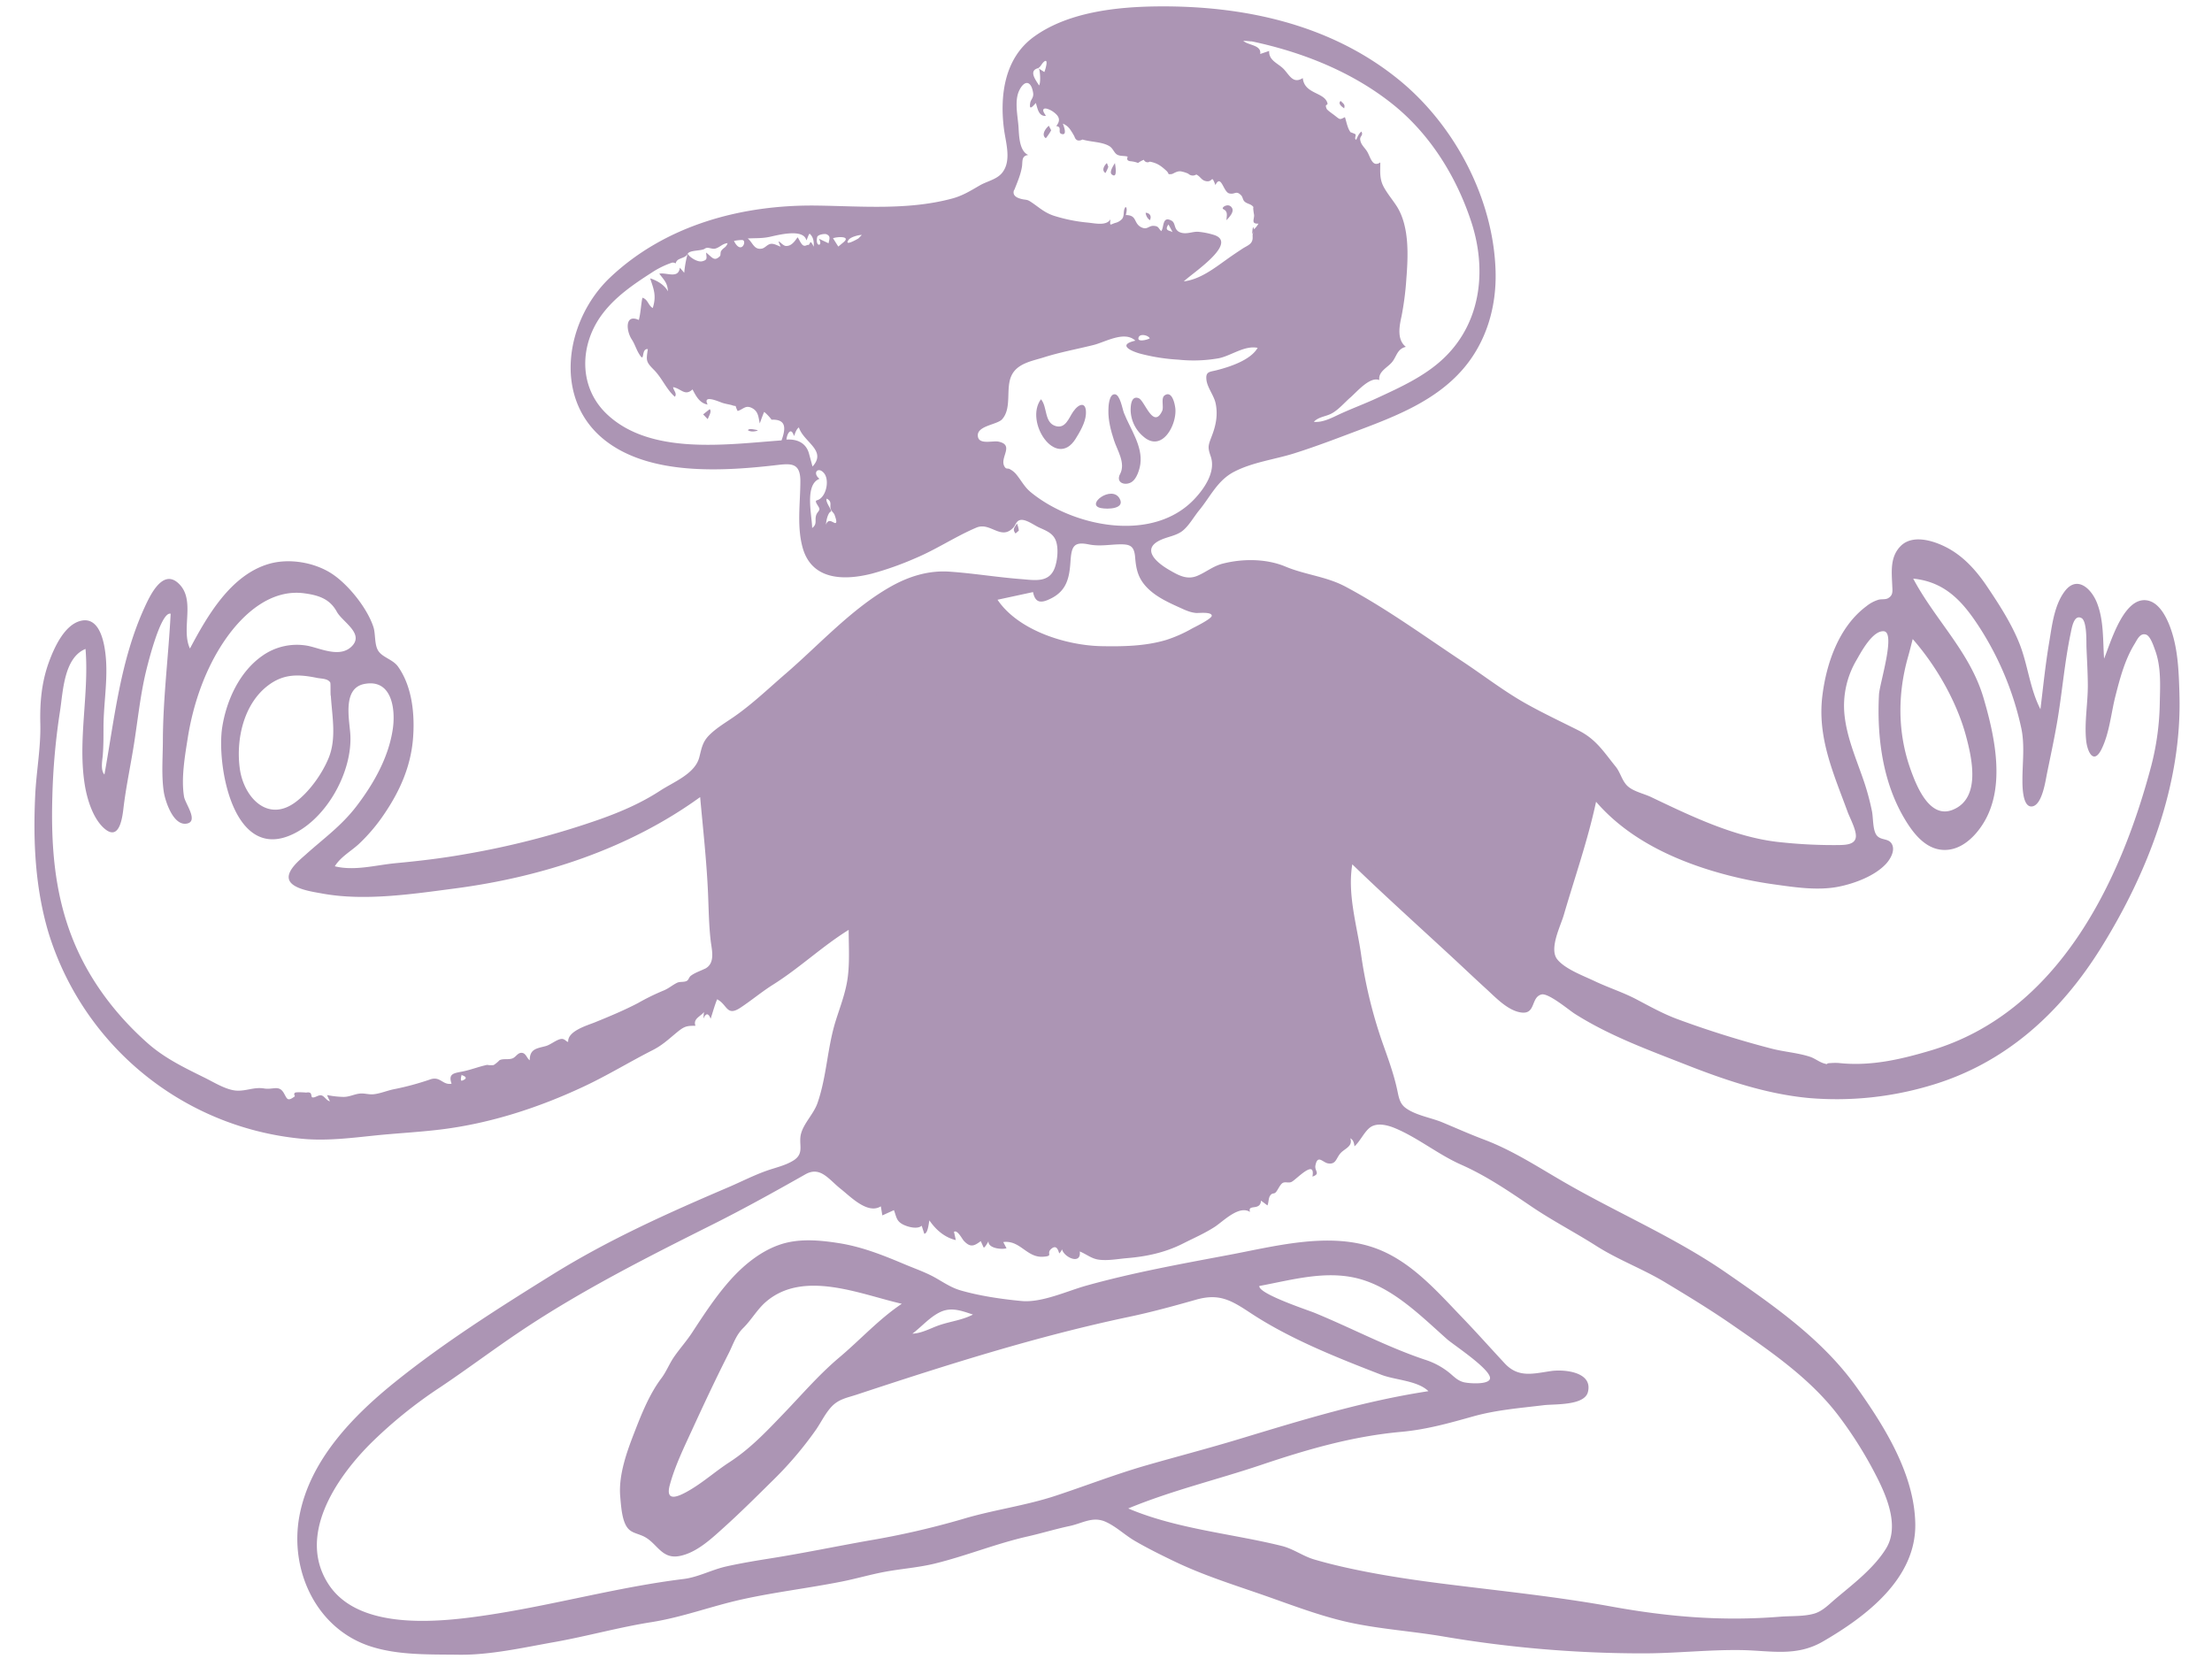 <svg id="Layer_1" data-name="Layer 1" xmlns="http://www.w3.org/2000/svg" viewBox="0 0 1024 768"><defs><style>.cls-1{fill:#ac95b4;fill-rule:evenodd;}</style></defs><path id="react-path-275" class="cls-1" d="M325.49,349.53q5.42,54.74,10.84,109.46l59-33.68v105c0,1.93-1.15,8.57,0,10.25,1,1.42,8.18,1.46,9.89,1.7q16.68,2.32,33.44,4.17c29.43,3.25,60.93,7.91,90.47,4.17,25.68-3.24,50.57-12.37,74-23q12.36-5.6,24.33-12c1.69-.9,7.83-3,8.75-4.88.75-1.5-1-6.79-1.25-8.37l-3-20-13.85-93.09,26.16,26.12c2,2,5.94,7.85,8.77,8.76,2.08.66,7.23-1.4,9.29-1.79l44.43-8.56c3.45-.67,11.22-.64,14.13-2.73,1.57-1.12,1.64-3.4,2.19-5.57Q728.59,384.24,734,363c.65-2.55,4.28-10.59,3.36-13.16-.33-.92-1.93-1.55-2.91-2.15l-67.06-41-36.74-22.43c-5.13-3.14-11.43-8.78-17.24-10.53-3.61-1.09-8.86-.28-12.59-.38l-22.76-.65c-1.19,0-5.35-.88-6.35-.18-.83.58-.49,1.39-.76,2.78-.67,3.39-.67,7-1,10.48-.27,2.77.26,7.83-1,10.33-.79,1.6.22,1-.86,1.73-1.28.92-5.37.63-6.89.8l-22.31,2.59c-8.84,1-17.77,3-26.65,2.07-13.47-1.35-28-1.28-41.2-4.12-3.44-.73-4.68-2.67-7.33-5.31-5.17-5.17-10.29-10.39-15.52-15.51-2.56-2.5-1.47-2.08-4.11-1.12-3.31,1.18-6.67,4.06-9.66,5.88l-34.45,21-70.11,42.7-4.38,2.67"/><path id="react-path-276" class="cls-1" d="M996,354.07C981.57,408.93,952.5,468.76,894,486.24c-14.24,4.25-28.09,7.46-42.87,5.85a28.47,28.47,0,0,0-3.93.06c-2.4.05-.32.91-3,.08-2.09-.65-4.06-2.27-6.24-3-5.81-1.9-12-2.27-17.91-3.81-14.51-3.77-29.46-8.43-43.52-13.64-6.62-2.45-12.71-5.86-18.94-9.14s-13-5.41-19.43-8.47c-5.06-2.42-13.73-5.58-17.29-10.11-3.79-4.84,1.46-15.15,3-20.29,5.1-17.51,11.17-34.75,15-52.61,13.24,15.34,31.61,24.84,50.63,31a188.78,188.78,0,0,0,31.66,7.23c9.75,1.36,20.26,3,30,1.08C858.45,409,867.71,405.61,873,400c1.88-2,4.14-5.69,3.09-8.61-1.34-3.71-5.24-2-7.34-4.73-1.84-2.41-1.55-8-2.14-11a113.44,113.44,0,0,0-4.19-15.24c-3.37-9.7-7.57-19.42-8.57-29.74a41.58,41.58,0,0,1,5.63-25.2c2.11-3.67,7.41-13.67,12.59-13.25,5.68.45-2,24.4-2.23,29.29-1,19.36,1.6,40,11.54,57,3.8,6.5,9.31,14.07,17.43,14.87,8.6.86,15.54-5.92,19.64-12.77,10-16.71,5-39.64-.11-57.16-6.2-21.49-22.41-36.3-32.66-55.6,15.3,1.54,23.49,11.26,31.34,23.59a141.63,141.63,0,0,1,18.7,45.66c1.67,8,.51,16,.52,24.05,0,2.68,0,12.56,4.37,12.17,4.67-.42,6.27-11.56,6.95-15,1.58-7.79,3.28-15.59,4.64-23.42,2.42-13.86,3.49-28.05,6.39-41.81.49-2.33,1.46-8.78,4.94-7,2.69,1.34,2.26,11.33,2.36,13.65.24,5.71.58,11.43.62,17.16.07,8.48-1.62,17.26-.79,25.69.54,5.51,3.5,11.6,7.16,4.17s4.38-16.56,6.4-24.48c2.13-8.32,4.33-16.77,8.85-24.15,1.25-2.05,2.6-5.31,5.39-4.34,2,.7,3.52,5.49,4.14,7.19,2.82,7.65,2.35,16.16,2.17,24.17A123.36,123.36,0,0,1,996,354.07Zm-281.8,14.24a43.64,43.64,0,0,0-4.86-.64c-1-.08.12-1.84-2.18-1.34a3.63,3.63,0,0,0,2.37,2.21c-3.47,1.18-6-1.72-8.4-2.09s-2.37,0-4.61,2.39c-2.43-3-2-1.11-4-1.11-.72,0-.75,1.1-1.94,1-1-.12-1.14-1.68-1.75-1.87-3.31-1-6.72,4-10.47-.33-.91,4.55-11.34-1.15-15.35-.35-4.21.84-2.39,2.34-5.79-.23-3.24-2.46-2.34-.83-6.1,1.18a15.3,15.3,0,0,0-1.93,1.47c-2.6-.3-2.45-3-5.76-2.85-3.49.15-5,2.89-8.18-.48-.7,2.52-.84,1.43-2.48,2.07a2.38,2.38,0,0,1-2.37-.71,1.72,1.72,0,0,1-1.35,1.28c-1.79.16-5.14.4-6.76-.45-2.43-1.3-.48-1.79-2.16-3.24-.76,4-2.42,3.15-5.91,3.52-2.67.29-3.26-.53-5.81-.93s-5.75.58-8.2,1c-1,.17-2.36.87-3.39.63s-1.32-.94-1.87-1.13-.53-.82-1.7-1.1c-.8-.2-2.23.55-3,.68-5.71.93-11.19.94-16.63-1.31,2.68,4.72-6.26,2.17-7.86.22-2,3.12-4.4.92-8.42,1.16s-9.69,1.42-11.26-3.4a12.65,12.65,0,0,1-3.38,4.26c-2.53,1.26-2.84-.6-5.19-1.36-3.21-1-2.55.93-4.54,1.32-3.36.68-5.17-1.69-8.14-2.95-.13,2-.19,3.16-1.88,4.38-1.5-5.45-6.84.45-5.92-6.84-2,1.32-4.9,2.34-5.48,5,3.4-.94.36,1.28.22,1.36-.45.23-2-1.9-2.32-2.2-.09,1-.19,2-.29,3-1.35-.68-2.62-1.89-3.72-2.5s.43-1.69-1.24-1.77c-.89,0-1.81,1.87-2.73,2-1.42.24-.74-1.79-1.33-1.72-.9.11-2.37,1.43-3.06,1.4-2.23-.08-.72-1.12-2.43-1.6-3.05-.86-2.85,1.14-5.05,1.86-5,1.65-4.51-5.93-9.62-.88-1.22,1.21-2,3.08-3.68,3-3.46-.22-2.25-4.33-1.54-6.34.73.36-12.66,7.24-12.56,7,.09-1.65,2.19-2.92.31-4.39-1.54,3.3-3.16,3.36-6.71,4-1.72.3-2.06.7-3.91,0-1.17-.46-2-2.34-3.13-2.44a14.84,14.84,0,0,1-2.32,1.8c-1.94.87-3.16-.12-5,.24-1.61.3-2.24,1.67-3.84,1.29-2.13-.49-.88-3-3.81-2.33-1,.24-1.6,2.18-3.18,2.57-2.46.63-5.48-.53-8.08.07a29.35,29.35,0,0,1-5.4.79c-1.46.08-.86-1.05-3.55.28L412.43,369l-4,3.63a20.23,20.23,0,0,1-.48-3.29c-2,2-4.53,2.35-7.23,2.53a62.28,62.28,0,0,0-7.93,1.37,11.22,11.22,0,0,1-3.94.12c.1,0-1.39-.58-.94-.46q-.28-.59-.54-1.2c-.25-1.13-1.06-1.18-2.44-.15-.71-.11-2.09-1-2.8-.81-1.83.59-1.58,2-3.41,1.8-1.18-.13-1.79-1.88-3-2-1.89-.18-3.52,1.93-5.22,2.39,5.17-1.4-6.7-.31-3-.22-2.42-.06-4.93-.18-7.17.9-1.24-.84.26-2.54-1-3.24s-1.21,1-1.35,1.08c.72-.2.36,1.22-.35,1.47-2.23.79-4-1.21-4.13-3.2-1.89,2.84-2.42,1.7-5.21,1.88s-5.11,1.61-7.85,1.58c-5.44-.05-9.12-1.94-10.93-6.79,5.78.71,11.61-3,17.27-2.14,1.86.29,3,1.69,4.65,1.44,2-.3,3.41-2.49,6-2.73,5.68-.52,11.28,0,17-.88a94,94,0,0,1,20.85-1.15c5.33.39,9.64-1.65,15-2,7-.51,14-.6,21-1,7.19-.37,14.92-1.52,22.09-1.15a57,57,0,0,0,6.39.2c.94-.06,1.83-.7,2.81-.6,1.29.12,1.84,1.43,3.17,1.39,2.26-.08,4.68-1.94,7.37-2,4.42-.09,8.83-.08,13.26-.33,3.91-.22,8.09-1.13,12-1.08,2.75,0,3.42,2.37,5,2.61,2.87.43,17.4-7.84,18.66-.42,7.56-5.17,17.71-.79,26.13-1.76,10.82-1.25,21.83-.14,32.73-.58a248.46,248.46,0,0,1,33.52,1,88,88,0,0,0,13.57.57c2-.11,4.41-.63,6.45-.16.5.11,4.29,2.76,3.82,2.83,2.07-1.86.67-2.13,4.31-2.22,2.81-.08,5.46.53,8.26.69,5,.3,10.06-.39,15.06-.24,4.17.13,8.26.74,12.45.77,4.53,0,9.87.16,13.14,3.81l-1-3.43c5.05.39,10,2.19,15.14,1.35-1.29,1.24-2.6,2.25-3.09,4.06,2.75-.35,4.61-2.27,7.51-2.28,2.44,0,2.94,1.2,5.51-.37q.48,2.9.95,5.79c3.56-.83,1.23-3.49,1.49-5.88,2.89.87,5.34-.13,4.2,4-.88,3.21-4.89,4.79-7.9,3.82Zm-5,35.74c-1.24,3.48-12,1.49-14.52,1.12-3.28-.47-7-1.22-10.05-1.6a5.43,5.43,0,0,0-1.3-1.23,3.13,3.13,0,0,1-1.45,1.13c-1.38.3-1.39,1.73-3.21,1.42-.09,2.11,1.39.91,2.51,1.68-2.84,1.9-1.54-.29-3.13-.25a1.56,1.56,0,0,0-1.65-.66,7.44,7.44,0,0,0-2.49,1.15c-.71.75-1.31.79-1.82.12a3.21,3.21,0,0,0-1.78-.91c-2.8.46-3.58,1.7-6.73,1.5-4.51-.29-9.38.89-13.81.27-2.75-.39-7.34-4.7-8.59-.5-1.9-3.12-4.92-5.24-6.74-8.43,8.47-.48,16.94-1.07,25.42-1.37,7.42-.27,15.54.56,22.48.21,6.5-.32,13.38-1,20-1.64,7-.62,9.37.92,6.85,8Zm-221,.51c3.07.85,6-1.08,9-.47,1,.2,3,2,3.48,2,.82.06,3.24-1.7,4.27-1.94,6.56-1.49,14.49-1.33,21-.41,3.48.48,4-1.11,7-1.88s7.62-.18,10.94-.41c7.8-.52,15.6-.15,23.35-.72,8-.58,15.87-.9,23.83-1.31,5.42-.28,18.45-3.37,22.94.65,3.71,3.32-1.06,9.08-4.77,10.4-2.77,1-4.1-1.09-6.16-.89-2.34.22-1.53,3-3.62.43-1.29,2.55-9.44,1.46-11.77,1.63-5.09.37-9.39,1.39-12.85-3.36.23,1.37.46,2.74.7,4.11-4.59-2.46-9.52-1.67-13.51-.81-2,.42-8,3.34-10.17,2.08-1.47-.87,1.13-2.35-1.36-3.09-1.3-.39-3.54,1.77-5.13,1.66-4.4-.3-3.15-3.26-7.47.51a6.18,6.18,0,0,1-1.76-5.27c-3.14,2.68-2.88,7.14-8.49,6.33-2.09-.31-2.47-2.44-3.56-2.83-2.33-.84-2.59.66-4.6,1.86a7.29,7.29,0,0,1-2.58,1.26,3,3,0,0,1-2.38-.63c-1.22.13-2.76.75-4.22.31-1.3-.4-1.68-2.69-4-2.16s-2.21,2-1.81,4.24c-2.17-.22-3.48-1.43-5.1-2.74-1.63,3.82-5.07.66-7,3.88-2.48-3-4.07-2.15-7.14-5l.45,3.62c-2.4-.46-3.47-2.16-5.52.08-2-3.7-8,1.58-11.11-2-1.38,4.53-10.51,3.45-14.36,3.52-3.42.07-6-.21-9.29.59-2.95.7-7,1.43-9.81,1.11a25.44,25.44,0,0,0-6.05-.3c-3.26.35-6.07,2-9.45,1.24-5.08-1.2-8.19-7.87-2.53-10.8,3.87-2,10.84-1.27,15.11-1.64,7.06-.61,15-1.9,22-1.31,5.52.46,10.54-.86,16.17-1.42,4.24-.41,11.18-1.17,13.94,3,1.06-1.22.95-3.78,3.24-3.15ZM410.92,462c-.76-3.77,31.52-5.85,34.73-6.1,6.72-.52,13.47-.89,20.21-1.06,5.54-.14,10.72.92,16.26.07,5.18-.8,11.43-2.42,15.94,1.24.66-5,20.09-2.57,23.79-2.56,16.09.06,31.49.1,47.06-.9,8.89-.57,18.34-1.33,27.24-.89,4,.2,7.24,1.27,11.23.34,2.61-.6,5.41-1.86,7.9-.08,2.91,2.09,4.16,9.16,2.15,12.12-1.46,2.15-2.75,1.91-5.09,1.54-3.59-.57-6.26-1.4-9.92.06.59-.24-2.45.44-2.2.42-4.15.31-9.83,3.21-13.41-.13,1.43.25,3.52-2.31,1.71-2.52-1.36-.15-2.21,1.3-3.27,1.78-3.62,1.67-5.47,1.15-7.63-2.34-4.36,3.77-4.83,2.72-6.74-1.92-1.48,1.13-1.79,3.82-3,4.7-.17.13.54,1.76-.3,1.69s-1-1.33-1.63-1.43c-.38-.07-.58-1.19-.94-1.25s-.8.64-1.25.61c-1.2-.05-4.62,2.5-3.39-1.08-1.82,2.31-2.6.84-3.25-1.26l-6.29,4.77c-1-2.7-2.65-2-4.76-1,.64-1.88.24-3.66-1.35-2.35-.93.75-1.55,3.16-2.49,4.18-3.83-3.88-5.22-2.81-10.5-2.31-2,.19-4.52.56-6.33-.65-1.58-1.07-2.48-5-5.18-1.83.6-.71-.35,4.72-.51,5.58a12,12,0,0,1-3-3c-1.56,3.09-5.65.32-9,.95-5.28,1-10.73,2.66-15.39-1.27-.33,1.27-4.15,2.89-4.15,2.94.22-2.25,1.64-1.46-1.26-1.89-.53-.07-1.13.88-1.63,1a24.49,24.49,0,0,1-5.48,0c-7.24-.21-13.86,1.39-21,2-2.41.2-5.26.58-7.53-.33s-2.26-2-4.62-1.39c.75-.19-1.47,2.14-1.35,2.05-.32.23-1.64-.91-2.11-.82-.13.5-.27,1-.41,1.49l-1.7-.21c-1.55.21-2.95-1.36-4.41-1.42.26,0-3.94,1.58-3.75,1.67-2.94-1.46-2.09-1-5.82-.14-3.52.84-7,.64-10.64,1.17-10.51,1.52-4.25-3.74-5.54-10.18Zm-9.28,52.54c-2-2.8,3.28-3.77,5-4,2.76-.4,6.42.41,8.27,0,2.8-.67,5.5-2.26,8.66-2.69,4-.55,8-.63,12-1a31.75,31.75,0,0,1,4.28-.5c1.93.12,2.73,1.14,4.29,1.14,2.65,0,5.93-1.66,8.65-2,3.48-.39,7-.58,10.5-.75,7.37-.37,14.67-.21,22-.22,3.36,0,12.31-3.49,14,.42,2.33-3,8.31-2.56,11.64-2.65,5.87-.15,11.68-.72,17.54-1,5-.23,10.63.84,15.57.09,2.71-.42,3.61-1.29,6.7-.89,2.29.29,5.78-.92,7.74-.39-.1,0,2.45,1.56,1.66,1.61.87-.06.82.56,1.79.28,1.27-.36.69-2,3.32-2.52,4.11-.89,9.59.14,13.86-.09s8.27-.32,12.42-.3c1.91,0,4.27-.44,6.13-.07.91.18,2.84,1.37,3.61,1.25,2.18-.34,3.3-1.86,6.25-1.77a87,87,0,0,0,9.69-.19c3.22-.25,3.74-.71,5.34,2s2,6.13-.9,7.94c1.9-.13,4.23,2.41,2,3.81-1.38.87-4.15-1.09-5.8-1-2,.18-3.63,1.25-5.84,1.32s-4.69.65-7,.7-4.2-1-6.47-.57c-2,.4-2.2,2-4.61.6-1.19-.71-1.39-3.36-3-3.38-2.18,0-1.31,2.79-2.57,4.09-.33-4-3.44,2.64-4.68-2.25-1.14,1.62-5.37,3.89-7.41,2.59-1.87-1.19-1.25-3.88-2-5.82-1.3,3.48-4.77,7.1-4.45.75-1.69,2.08-6.24,1.75-5.1,5.38-1.37,0-1.7-2-2.85-2.13s-1.79.63-2,.62c.55.05-1.63.77-1.66.78,1.47-.3-4.26-.81-3.29-.8-1.33,0-2.95,1.08-4.51,1.07a38.13,38.13,0,0,1-4.23-.72c-3.62-.41-2.87.38-5.14,1.52-.85.43-1.06,1.14-2.26,1-.88-.07-1.21-1.22-1.31-1.23-1.25-.12-.33-.54-2.26-.35l-.66,1.14a2.11,2.11,0,0,1-2.71.67c-2.86.62-12.33,3.27-11.4-1.65l-4.36,2.13c-.62-4-8.51,1.3-10.27,1.56-2.26.34-2.46-.53-4.6-1-.39-.08-1.16,1.19-2.06,1-2.35-.47-2.76-.71-3.17-3.25-1.67,3.12-3.06,1.72-6.09,2.24-.67.11-1.1,1.43-2.06,1.2-.69-.16-.71-1.43-1.19-1.59s-.37-1.15-1-1.29-3.21,1.87-3.92,2.18c-1.6.71-4.24,1.88-5.81,1.53-1.93-.44-1.07-1.87-3.81-1.71-4.31.25-6.12,3.93-8.8-1.86-1.21,2.32-1.06,3-3,3.71-1.44.57-5.08,0-7-.09-8.09-.3-16.05,2.45-24.07,1.73-3.53-.32-6.5-1-10.06-.44-3.74.6-7.4,1.49-11.19,1.85-1.93.19-6,.74-6.91-1.73-.83-2.17,2.28-3.65.54-6.12Zm15.86,89c-10.49,7-19.18,16.61-28.81,24.73s-17.33,17.18-26,26.19c-8,8.33-15.41,16.22-25.12,22.51-6.14,4-11.63,8.89-17.94,12.65-4.73,2.81-11.89,6.51-9.58-2.1,2.36-8.82,6.73-17.73,10.52-26,5.38-11.7,10.81-23.3,16.64-34.79,2.19-4.31,3.42-8.61,6.89-12,3.79-3.74,6.43-8.62,10.57-12.16,17.42-14.87,43.66-3.38,62.85,1Zm32.92,5c-4.76,2.5-10.09,3.12-15.13,4.77-4.3,1.4-8.3,3.9-12.92,4.09,4.21-3.16,7.82-7.46,12.57-9.85,5.34-2.7,10.18-.74,15.48,1Zm208.93,20.8c-17.51-5.91-33.81-14.62-50.87-21.62-2.94-1.21-26-8.79-25.5-12.4,16.14-3,32.75-8,48.93-2.5,14.71,5,26.67,17.1,38.06,27.2,3,2.63,21.35,14.63,19.71,18.46-1.14,2.65-10,1.92-12.09,1.38-2.7-.7-4.25-2.34-6.37-4.14a34.73,34.73,0,0,0-11.87-6.38ZM627,530.72c2.65-2.45,4.25-6.16,6.79-8.42,3.26-2.9,8.53-1.49,12.09,0,10.71,4.52,19.86,12.13,30.5,16.85,11.79,5.23,22,12.22,32.64,19.42,9.72,6.59,20.23,12,30.15,18.33,10.11,6.4,21.43,10.56,31.68,16.74,10.44,6.29,20.83,12.6,30.85,19.53,17.88,12.36,36.49,25,49.71,42.61a187.91,187.91,0,0,1,18.15,29.41c4.54,9.22,9.45,22,3.58,31.61-5.64,9.2-15.26,16.46-23.4,23.33-3.09,2.6-6,5.76-10,6.89-4.86,1.37-10.54,1-15.53,1.39-26.73,2.17-51.63.13-78-4.65-25.4-4.61-50.9-7.19-76.49-10.4-14.44-1.8-28.87-3.91-43.11-6.92-6.09-1.28-12.29-2.77-18.24-4.52-5.21-1.53-9.58-4.9-14.93-6.24-22.7-5.67-48.68-7.83-71.15-17.37,19.89-8.26,41-13.26,61.41-20.12,21.45-7.23,42.4-13.3,65-15.35,11.63-1.06,22.05-4,33.24-7.14,10.67-3,21.8-3.87,32.76-5.2,4.87-.59,18.78.29,20.39-6.08,2.41-9.48-11.26-10.57-17.08-9.72-8.26,1.2-15.08,3.26-21.4-3.52s-12.73-14-19.3-20.84c-12.19-12.67-24.75-27.33-42-33-21-6.94-45.4-.35-66.37,3.59-22.15,4.17-44.27,8.15-66,14.21-9,2.51-20.61,8-30,7.14-9.2-.87-19.63-2.38-28.53-5-4-1.21-7.33-3.43-10.94-5.51-4.68-2.7-9.81-4.43-14.78-6.53-10.06-4.24-19.86-8.15-30.7-9.81-9.13-1.41-18.83-2.24-27.68,1-8.69,3.14-16.38,9.54-22.44,16.37-6.58,7.42-12,15.74-17.41,24-2.59,4-5.75,7.46-8.43,11.35-2.26,3.27-3.57,6.9-6,10.07-5.33,7.11-9,16.2-12.19,24.46-3.59,9.18-7.58,20.1-6.72,30.09.33,3.78.66,8.78,2.12,12.28,1.86,4.45,4.51,4.34,8.33,6,6.56,2.88,8.4,10.85,16.87,9.3,7.95-1.46,14.85-8,20.65-13.23,7.56-6.81,14.79-14,22-21.13a168.25,168.25,0,0,0,20.64-24.11c2.33-3.39,4.14-7.23,6.89-10.33,3.5-3.94,7.42-4.41,12.18-6,41.54-13.73,83.29-27,126.13-36,10.27-2.17,20.61-5,30.7-7.87,10.69-3.06,16.23.18,25.06,6,18.43,12.2,40.23,20.78,60.76,28.74,6.47,2.5,16.76,2.66,21.81,7.6-30,4.57-58.5,13.35-87.4,22.1-14.24,4.32-28.65,8.06-43,12.18s-28.07,9.47-42.18,14.13-28.88,6.52-43.05,10.79a384,384,0,0,1-43.74,10c-15,2.67-29.9,5.76-44.95,8.16-6.89,1.09-13.78,2.23-20.6,3.74s-13.11,5-19.81,5.83c-29.93,3.67-59.27,11.83-89.08,16.44-22.26,3.44-61,8.24-75.43-14.09s3.3-48.66,19.19-64.72A211.14,211.14,0,0,1,204.08,642c12.46-8.37,24.45-17.4,36.91-25.75,28.2-18.9,58.78-34.31,89.08-49.49,14.54-7.29,28.59-15.11,42.74-23.11,7-4,10.91,2.44,16.46,6.79,4.36,3.43,12.38,11.87,18.49,8,.23,1.4.47,2.81.7,4.21l5.37-2.44c1.2,3.15,1.06,5.11,4.42,6.76,2.06,1,6.46,2.24,8.43.45l1.2,3.73c1.72-.13,2.05-5,2.37-6.19,2.95,4.3,7,7.89,12.2,9.11,0-.28-.85-3.82-.81-3.84,1.64-1,3.7,3.29,4.57,4.21,2.88,3.05,4.6,2.57,7.78.12.23.25,1.31,3.05,1.46,3,.69-.21,2-2.7,2.14-2.93-.2,3.27,6.12,3.93,8.35,3.23l-1.5-2.88c7.78-1,10.83,7.22,18.29,6.81,5.52-.32,1.09-1.52,4.21-3.88,2.73-2.07,3.22,2.45,3.48,2.3a5.79,5.79,0,0,0,1.21-1.87c1,3.86,9.05,7.33,8.22,1,3.16,1.27,5.4,3.37,8.9,3.81,4.25.54,8.8-.36,13-.72,9.14-.76,17.76-2.62,26-6.81,4.89-2.48,10.09-4.73,14.68-7.73,3.84-2.51,11.14-10.12,16.25-6.84-1.31-3.87,4.86-.28,5.06-5.26l3,2.24c.59-1.31.43-3.36,1.22-4.49,1.1-1.56,1.63-.64,2.56-1.52s2-3.61,3.21-4.36,2.8.15,4.18-.53c2.12-1,11.19-11,9.66-2.45,3.9-1.33.89-2.54,1.38-5.14,1-5.22,3.36-1.46,5.73-1,3.89.74,3.81-2.47,6-4.81,2-2.13,5.7-3.08,4.42-6.79,1.46.79,1.78,2.34,1.95,3.84ZM392.68,419.39c-3.06,3.41-5.35,1.95-8.76,1.45-.36-1.22-1-1.39-1.87-.5a9.27,9.27,0,0,1-3.25,1.14c-2.79.69-5.69.4-8.43,1.44.08-.92,1-2.54.43-3.47-2.87,2-4.65,3.25-8.18,3.29-2.86,0-7.88-2.16-10.25.45-.07-1-.15-2-.22-3a10,10,0,0,0-3,2.32,6.5,6.5,0,0,0-1.25-3.86c-1.89,3.88-4,4-7.63,2.49.52.21-3.67-2.24-3.51-1.56-1.32-5.58,19.57-5.12,21.76-5.34,5.48-.55,11-.87,16.44-1.38,5.2-.48,9.09-1.29,12.69,3.05-1.61-6.27,13.57-6,5.06,3.52ZM153.16,322.17c.58,9.48,2.69,19.55-1,28.67-3,7.34-8.87,15.62-15.24,20.4-13,9.8-24.08-2.19-25.9-15.37-1.89-13.74,1.86-30.53,13.69-39,7.08-5.07,13.92-4.72,22.06-3.05,1.91.39,5,.24,6.11,2.14.26.44,0,6.2.28,6.21ZM326.3,448.45c-2.25,1.13-4.61,1.8-6.59,3.34-.69.54-.93,1.77-1.66,2.22-1.33.82-3.23.27-4.62.95-2.3,1.13-3.95,2.73-6.68,3.77a104.62,104.62,0,0,0-11.44,5.64c-6.38,3.33-13.24,6.19-19.91,8.9-3.37,1.37-12.69,4-12.37,9-.75.2-1.52-1.45-3.1-1.32-2.16.18-5,2.68-7.25,3.3-4.2,1.14-7.45,1.25-7.45,6.59-1.33-.9-1.67-3.12-3.45-3.42-2-.33-2.84,1.83-4.44,2.5-1.89.79-4.23,0-6.09.87a14.4,14.4,0,0,1-2.73,2.26,10.27,10.27,0,0,1-3-.09c-4,.84-7.6,2.33-11.57,3.1s-6.52,1-4.9,5.61c-4.13.81-5.15-3.58-9.82-2a128.28,128.28,0,0,1-17,4.59c-3,.61-6.23,2-9.3,2.3-2.19.23-4.23-.55-6.39-.31-2.6.29-4.69,1.5-7.38,1.54a41,41,0,0,1-7.73-.86,17.26,17.26,0,0,0,1.33,2.9c-1.73-.36-2.53-2.44-4-2.75s-2.92,1.26-4.21.91c-.54-.15-.18-1.83-1.16-2.16s-1.27.06-2.15-.08c-.29-.05-4-.25-4.58.06-1,.55,0,1.57-.19,1.72-3.48,2.58-3.52,1.19-5.07-1.5-2.27-3.94-5-1.45-9.15-2.15-4.61-.76-8.24,1.27-12.78,1-4.89-.31-10.64-4-15-6.11-9.34-4.62-18.45-9-26.29-16C52.79,469.09,40.32,452.28,33,433c-7.9-20.68-9.4-42.24-8.77-64.17a307.89,307.89,0,0,1,3.52-39.42c1.43-9,1.73-24.9,11.84-29,1.74,21-3.74,42.39-.29,63.25,1.05,6.28,3.59,14.66,8.39,19.31,7.12,6.89,8.79-3.07,9.43-8.57,1.2-10.21,3.42-20.37,5-30.54s2.69-20.44,4.88-30.5c.79-3.67,7.23-30.52,12-29.25-1,19.54-3.5,38.74-3.6,58.34,0,7.87-.74,16.17.4,24,.58,4,4.24,15.82,10.54,14.84,5.82-.91-.58-9.22-1.13-12.43-1.44-8.48.4-19,1.74-27.45,2.55-15.93,8.22-32.25,17.49-45.57,8.31-11.92,21.09-23.27,36.5-21.17,6.58.9,11.71,2.54,15,8.55,2.59,4.71,12.82,10.07,6.89,16-5.39,5.38-14.11,1.07-20.11-.21a27.66,27.66,0,0,0-21.34,4.62c-10.53,7.38-16.53,20.57-18.49,32.93-2.64,16.68,4.42,60.34,30.41,50.56,17.27-6.51,30.28-29.89,28.83-47.79-.58-7.16-3.39-20.77,6.53-22.7,12.7-2.48,14.49,11.52,13.21,20.62-1.87,13.23-8.87,25.54-16.87,36-7,9.12-15.09,14.83-23.48,22.36-2.48,2.23-8.82,7.24-7.76,11.39,1.17,4.55,11.13,5.84,15.12,6.59,19.73,3.69,42,.29,61.67-2.29C251,406,290.93,393,324.12,369c1.34,14.85,3,29.66,3.65,44.56.31,7.24.38,14.58,1.21,21.77.51,4.43,2.35,10.62-2.68,13.16ZM214.05,500.2c-1.59.83.13-4.2-.31-2.53,2.37.85,2.48,1.69.31,2.53ZM382,320.45c2.53-2.78,9.42-9.39,11.6-3.11.82-2.68.92-6.64,4.07-3,1.25-4.44,15.05-4,18.47-4.22,10.94-.62,21.93-1,32.84-2,22.41-2.23,45.21-1.08,67.7-1.15,4.87,0,9.73-.28,14.57.43,4.66.68,9.57,2.59,14.32,1.89,4.23-.62,7-1.79,11.35-1.29a129.88,129.88,0,0,0,15.52,1c23.24-.08,46.47.86,69.71.9,4.53,0,10-.88,14.21,1,1.57.72,3.29,3.09,4.5,3.35,1.38.3.56-1.85,2.4-.88,2.47,1.3.56,5.3-1.07,5.93,1-.38-1.77-.75-1.49-.77-1.3.07-2.41,1.07-3.81,1-2.13-.1-3.91-1.39-5.63-2.54,0,.47.92,3.58-.16,3.74s-1.79-2.93-1.89-3.65c-5.2,4.59-10.71,2-17.16,2.61-4.57.42-14.12,3.47-17.31-1.31A4.84,4.84,0,0,1,613.5,321c-.92,1.39-1.7,1.27-2.37-.36-.23,0-2.45.5-2.49.49-1.57-.12-3.6-.68-5.19-.82-2.46-.21-2,1.58-4,1.61-1.07,0-3.8-1.53-5.67-1.63-3.24-.17-6.55,1.21-9.74.79-2.2-.28-4.18-2.07-6.34-2.14-2.69-.09-3.56,2-5.69-.92-.43-.12-.7,1.57-.88,1.6.05,0-2,.3-2.27.4a14.64,14.64,0,0,1-2.58.93c-1.09,0-1.68-.76-2.83-.78-1.9,0-8,1.64-7.82-1.88-6.8,2.52-12.6,1.54-19.58,2.13a26.25,26.25,0,0,1-8.27-.74c-3.81-.74-6.35.19-10.15.38s-4.82-1.37-7.9-2.77c-1.22-.55-2-1.28-3.52-1-.85.17-.24,1.61-.5,1.71-1.31.5-2.22,0-4,.09-3.32.23-4.65,3-8.06.4l3.4-.42c-3.26-1.38-7.57-2.09-6.78,2.95-2.78-.39-.37-2.29-1.74-3s-2.9.45-4.63,1c-4.55,1.48-8.35.75-13.09.48-5.4-.3-18,4.1-21.88-1.61-.11,1.2-1.41,4.56-3.13,4.4-.56-.05,1-3.61,1.18-4-.88,1.88-4.92,2.24-6.92,3.22.23-1,.45-2,.67-3-1.85,2-2.75.77-4.92,1.43-.95.29-2.33,2.25-3.15,2.37A3.88,3.88,0,0,0,429.1,321a7.09,7.09,0,0,0-2.86-.14c-3.82.27-7.31,2.4-11.1.95-3.29-1.25-4.57-4.47-6.53.65-.51-.91-1-1.82-1.55-2.73-.63,1-1.27,2-1.91,3-2.48-1.63-2.64-2.58-5.5-2a2.47,2.47,0,0,1-2.07-.11c-.17.5-.34,1-.5,1.5-.07,1.27-.45,1.68-1.13,1.25a4.49,4.49,0,0,1-1.55-.93c-1.89.14-4.31.64-6.35.36-.78-.1-5.7-2.7-6.07-2.3Zm58-33.93.67,1c-3.07,1.62-3.8.69-4.12-2.57,1.51,0,1.76,2.67,3.45,1.54Zm1.91-1.91c1.48.65,3.18,1.94,4.57.22.94,2.73-6,6.45-4.57-.22Zm9.56,1.2c3.11,2.11-4.35.42-4.33.42a3.27,3.27,0,0,1,4.33-.42Zm26.75-11.72c1.07,5.38,4,5.23,8.76,2.73,6.92-3.65,8.09-9.62,8.57-16.76.47-6.84,1.3-9.49,8.36-8.06,4.92,1,9.09.16,14,0,5.3-.14,7.16.67,7.59,6.12s1.4,9.6,5.36,13.75,9.39,6.75,14.63,9.11c2.69,1.21,5.21,2.52,8.19,2.78,1.15.11,7.16-.65,7.28,1.25.1,1.42-8.22,5.45-9.1,5.93A62.87,62.87,0,0,1,540,296.21c-9.69,2.93-20,3.1-30,2.92-16.18-.28-38.55-7.13-48.22-21.49l16.45-3.55Zm-1.45-46.6c-2.56-2.15-4.22-5.39-6.35-7.94a9.7,9.7,0,0,0-2.88-2.33c-1.07-.68-1.68.28-2.57-1.31-2.32-4.11,4.83-9.89-2.75-11.47-2.57-.54-8.75,1.49-9.49-2.18-1.06-5.2,8.86-5.54,11.19-8.18,4.65-5.24,1.49-14.14,4.32-20.19,2.68-5.73,9.59-6.75,15-8.47,7.6-2.4,15.29-3.79,23-5.71,5.4-1.35,14.36-6.74,19.36-2-7.72,1.71-3.23,4.4,1.91,5.92a88.78,88.78,0,0,0,18,2.87,67.27,67.27,0,0,0,18.69-.65c5.68-1.15,12-6.08,18-4.82-3.3,5.75-13.15,8.89-19.13,10.39-3.05.77-5,.53-4.59,4.33s3.6,7.38,4.32,11.21c1,5.08.12,9.75-1.68,14.52s-2.2,5.31-.64,9.8c2.42,7-2.79,14.72-7.6,19.8-19.45,20.53-56.67,12.75-76.18-3.62Zm49.43-122.68c.08.21,0,.13,0,0Zm6.06,51.8c-.81.61-5.46,1.87-5.26,0,.26-2.43,4.44-1.55,5.26,0Zm10.58-49.13c-1.09-.82-4.14-.48-1.91-3.56.73,1.35,1.32,2.46,1.91,3.56ZM469.54,88c1.39-3.61,2.93-7,3.55-10.81.39-2.37-.38-5.07,2.93-5.44-4.22-1.84-4.26-9.1-4.51-12.87-.34-5.18-2-12.12.3-16.94s5.49-4.88,6.45,1c.37,2.31-1.06,3.05-1.33,4.66-.53,3.19.53,2.49,2.58.06.85,2.47,1.17,6.17,4.63,6-.23-.67-1.56-2.14-1.11-3,.67-1.27,4,.67,4.41,1,3,2.11,3.68,4,1.52,6.71,3,.33.48,2.94,2.41,3.62,2.94,1,1-3.88.65-4.75a7.44,7.44,0,0,1,3.53,2.91,32.13,32.13,0,0,1,1.82,3q.92,2.86,3.76,1.44c3.81,1.19,9.07,1,12.49,3.1,1.56.95,2.13,3,3.43,3.83,1.47.9,3.43.49,5,1-.58,1.31-.11,2,1.39,2.13a12.82,12.82,0,0,1,3.41.79,10.51,10.51,0,0,1,2.67-1.46,1.88,1.88,0,0,0,2.75.85c3.51.66,5.2,2,7.44,4,2,1.79.37,1.93,2.57,1.77.88-.06,2.43-1.56,4.45-1.26a14.77,14.77,0,0,1,3.36,1.07,3,3,0,0,0,3.71.38c2.13,1,2.34,2.88,4.93,3.13,2.87.28,2-3.3,3.92,1.75,2.66-5.35,3.63,3.17,6.37,3.86s3.14-1.59,5.57.93c.73.75.69,2,1.51,2.8,1.34,1.3,3.15,1,4.31,2.83-.65-1,.16,3.52.14,3.37.18,2-1.59,4.24,2,4.07,0,.21-1.78,2.75-2.12,2.46a6.63,6.63,0,0,1-.21-.88c-.39.17-.57,2.59-.49,3,.3,0,.43-.18.37-.69-.59,1.87.31,3.06-.84,4.83-.73,1.14-2.74,2-3.81,2.69-2.58,1.69-5.1,3.38-7.61,5.18-5.87,4.2-12.43,9.26-19.81,10.13,3.71-3.64,25-17.42,14.34-21.37a35.07,35.07,0,0,0-7.68-1.58c-2.58-.19-5.25,1.28-8.09.36-3.44-1.11-2.14-4.34-4.24-5.5-4.46-2.45-3.41,3.33-4.81,4.84-1.47-1.55-1.16-2.3-3.48-2.44s-2.93,2-5.68.68c-3.8-1.87-1.79-5.61-7.18-5.69.09-.82.88-3.11-.15-3.75-1.39,1.79-.32,3.8-1.6,5.53a6.23,6.23,0,0,1-3.06,1.84c-2.39.66-2.73,1.92-2.34-1.68-1.77,3.19-7.2,1.88-10.43,1.56a74.79,74.79,0,0,1-15.85-3.2c-4.66-1.56-7.14-4.23-11-6.67-1.45-.92-2.14-.57-4.22-1.14s-4.06-1.65-3.09-4.17Zm11.07-56.45c.8-.48,1.37,6.64.4,8-1.75-2.78-4.87-6.86-.4-8Zm2.53-2.84c2.55-2.31.78,3.65.31,4.65l-2.83-1.82c1.21-.74,1.51-1.91,2.52-2.83Zm96.13-9.6c23.54,4.94,46.86,14.17,65.74,29.37C662.2,62.33,674.34,82,681.15,102.85c7.06,21.68,4.69,45.74-12.12,62.33-8.85,8.74-20.54,14-31.68,19.16-5.34,2.46-10.84,4.52-16.19,6.93-3.85,1.72-8.55,4.49-12.94,4,2.24-2.36,5.49-2.4,8.2-3.84,3.27-1.75,6-5.09,8.78-7.48s9-9.84,13.33-8c-.6-4,3.93-5.82,6-8.45s2.31-6,6.29-6.93c-4.27-3.34-3-9.65-2-14.21a136.47,136.47,0,0,0,2.21-17.1c.84-10.69,1.52-24.3-4.38-33.7-1.92-3-4.36-5.85-6.07-9-2.06-3.82-1.6-7.18-1.6-11.37-3.77,2.53-4.56-2.63-6.16-5.15-1.19-1.88-2.76-2.94-3.14-5.31-.28-1.73,1.59-2,.56-3.83-1.26.95-1.76,2.42-2.4,3.79-1.16-.46.21-2.08-.46-2.61a19.38,19.38,0,0,0-2.15-.85c-1.44-1.83-1.91-4.87-2.62-7-2.64,1.34-2.15,1.19-5.1-1.05-.52-.4-3.12-2.21-3.36-2.8-1.15-2.77.86-1.13.3-2.85-1.61-4.93-10.63-4-11.35-11.39-4.4,2.79-6.07-1.16-8.67-4s-7.14-4-6.9-8.56l-4.15,1.41c.72-4.22-5.55-3.95-7.82-6.09a29.62,29.62,0,0,1,3.76.3Zm3.58,261.37c2.18-1.95,1.52.64,2.93.35,1.2-.26,1.43-1.17,2.58-1.44,4.75-1.15,11.84.29,16.83,0,5.77-.28,15.67.92,18.43,7.68,1.65,4.07-.88,2.68-3.66,2.38-2.17-.24-4.09.2-6.23.18a9.31,9.31,0,0,1-3.16-.05,2,2,0,0,1-.91-1.42c-3-.45-6.14,1.31-9.43,1.39-4.4.12-8.31-.72-11.65-3.69-1.33,2-2.24,3-4.63,3.18-.06,0-2.39-.93-2.76-1s-1.68.88-2.61.6c1.64-2.61,1.88-6,4.27-8.17ZM883.31,304c.78-2.7,1.43-5.44,2.14-8.16,10.86,12.36,20.36,28.91,24.64,44.77,2.77,10.3,7.1,29-6.15,34.28-10.78,4.33-16.8-11.19-19.53-18.83-6-16.87-6-34.9-1.1-52.06ZM397.47,110.3c.14,0-7,4.15-4.66.77.94-1.36,4.54-2.31,6.14-2.31Zm-6.89,1.77c-.83.7-1.67,1.39-2.51,2.07-.82-1.28-1.63-2.57-2.44-3.85,1.6-.67,8.39-1.18,4.95,1.78Zm-5.06,129.64c-1.5-1-2.68-.48-3.14,1.23,0-1.7.89-5.64,2.25-6.1.87-.3-2.92-4.79-1.85-6,2.71,1.56,1.08,3,1.88,5,.36.91,1.44,1.76,1.67,2.46.4,1.18,2,5.24-.81,3.33Zm-7.34-10.11c-1.54.4,1.15,2.93,1.15,4.05,0,.85-1,1.5-1.44,2.66-.91,2.51.65,4.21-1.93,6.13,0-5.51-3.69-20.1,3.41-22.78-3.46-2.73-.62-5.88,2.1-2.61s.94,11.47-3.29,12.55Zm-3.7-21.73c-1.4-4.94-5.6-6.68-10.4-6.38.18-2.54,2.1-6.19,3.49-1.62.57-1.35,1-3.11,2.26-4,2.19,6.87,13.11,10.66,6.31,18.1-.55-2-1.09-4.06-1.66-6.09Zm-12.69-6c-25.28,1.83-60.78,7.08-81-12.3-13.19-12.64-12.49-32.32-1.82-46.36,6.08-8,14.38-13.65,22.72-19a40.24,40.24,0,0,1,9.48-4.64,2.48,2.48,0,0,1,1.62.39,2.72,2.72,0,0,1,1.44-1.9c1.36-.73,3.31-1,4.09-2.51a48.73,48.73,0,0,0-1.57,8.73c-.68-.8-1.36-1.59-2.05-2.38-.56,5.36-6.15,2.12-9.49,2.79,2.2,3,3.77,4.14,4,8.16-1.64-3-5.06-5-8.25-6,1.73,5.11,3,8.15,1.21,13.75-2.1-1.2-2.24-4.08-4.79-4.77-.67,3.34-.79,7.05-1.65,10.3-6.53-3-5.9,5-3.27,9,1.39,2.11,2.07,4.56,3.32,6.59,3,5,.73-2.47,4.12-2.12-.76,5.25-1,5.77,2.82,9.61s5.68,8.94,9.69,12.46c1.16-1.48-.66-3-.82-4.45,3.72.62,5.47,4.36,9,1.05,1.57,3,3.26,6.4,7,7-2.47-4.71,4.75-1.52,6.61-.85,1.4.51,3.92.91,4.46,1.1,3.06,1.11,1-.87,2.81,2.74,2.73-.82,3.75-3.07,7-1.17,2.64,1.55,2.65,4.21,3.25,6.93.63-1.78,1.27-3.56,2-5.31.71.29,3.69,3.57,3.36,3.59,7-.34,6.73,4,4.73,9.53Zm-35.5-88.76c1.4-1,3.11.32,4.68,0,2.18-.48,3.42-2.35,5.85-2.55-.68,2.16-1.95,2-3,3.66-.37.58-.18,2-.5,2.3-2.73,2.79-3.67.51-6.45-1.6.24,2.55.73,3.35-1.67,4-2.17.62-5.76-1.66-6.86-3.41.93-1.85,6.3-1.23,8-2.41Zm17.35-4c2.36.22-.48,7.19-3.87.43a18.73,18.73,0,0,1,3.87-.43Zm12.14-1.35c3.72-.76,16.14-4.3,17.52,1.5.25-.15,1.17-3.42,1.6-3,1.72,1.6,1.91,3.72,1.78,5.94-2.08-4.33-1.34-.52-2.75-.82-.36-.08-.92.61-1.86.32-1.22-.37-2.09-3-2.86-3.85-1.29,1.84-2.88,4.2-5.45,4-1.82-.12-4.75-4.8-2.39.33-1.39-.46-3-1.49-4.53-1.29-1.72.24-2.62,1.94-4.24,2.21-3.58.61-4.12-2.84-6.45-4.71,3.21-.19,6.46,0,9.63-.65Zm22.52,0c.26-1.19,3.52-1.67,4.35-1.3,2,.92,1.28,2.14.91,4.16l-4.51-2.13c2.24,3.61-1.82,4.13-.75-.73Zm630.63,211.53c-.27-8.66-.52-17.46-2.71-25.89-1.54-5.89-5.31-16.47-12.45-17.49-10.76-1.54-16.71,19.72-19.73,27-.6-8.59-.07-17.74-3.32-25.9-2.6-6.54-9.17-12.73-14.82-5.39-5,6.54-6,16.18-7.32,24-1.72,10.19-2.75,20.45-4,30.7-4.92-9.5-5.78-20.37-9.66-30.24-3.67-9.31-9.43-18.21-15-26.5-4.54-6.76-10.06-13.12-17.16-17.26-6.19-3.6-17-7.5-22.91-1.52-4.92,5-4.15,11.67-3.89,18,.11,2.8.55,4.72-1.91,6.13-1.21.7-3.11.34-4.44.71a16.52,16.52,0,0,0-5.6,3c-12.73,9.46-18.59,26.5-20.41,41.7-2.3,19.25,5.21,35.75,11.67,53.37,1,2.81,4.29,8.76,3.84,11.9-.49,3.43-4.8,3.52-7.71,3.59a229,229,0,0,1-26.7-1.26c-20.81-1.94-41.6-12-60.24-20.9-3.39-1.64-8.2-2.57-11-5.14-2.61-2.42-3.29-6.29-5.55-9.06-5.52-6.8-9-12.6-17.18-16.71S714,330,705.94,325.45c-10-5.67-19.24-12.84-28.82-19.19-17.8-11.79-35.49-24.72-54.36-34.74-8.77-4.66-18.58-5.42-27.68-9.23-8.87-3.72-19.76-3.72-29-1.38-4.51,1.15-7.58,3.86-11.72,5.62-4.86,2.08-8.82-.21-13.1-2.69-6.53-3.78-13-9.93-3.7-14,3.15-1.39,7.1-1.91,9.86-4.09,2.94-2.31,5.3-6.59,7.69-9.49,5.31-6.46,8.48-13.89,16.26-17.9,8.59-4.44,18.79-5.65,27.95-8.55,9.93-3.14,19.66-6.88,29.41-10.55,17.56-6.61,35.82-13.75,48.44-28.3,10.88-12.55,15.62-28.76,15.18-45.21-.89-33.65-18.92-67.8-44.78-88.83-31.7-25.8-72-34.4-112.1-33.95-18.79.22-41.23,2.68-56.91,14.1-13.55,9.86-15.8,27.11-13.79,42.69.82,6.32,3.62,14.66-.84,20.23-2.5,3.12-7,3.89-10.34,5.83-4.22,2.44-7.94,4.78-12.73,6.07-20.31,5.49-41.71,3.58-62.49,3.28-34.6-.51-70.07,8.86-95.89,33.24-20.85,19.69-27.1,56.82-1.67,76,20.54,15.5,52.76,13.8,77,11.09,7.51-.84,12.68-2.06,12.7,7.13,0,10-1.65,20.53.91,30.39,4,15.52,18.95,15.89,32.14,12.55a145.2,145.2,0,0,0,20.29-7.2c9.69-4.07,18.57-10.06,28.14-14.12,6.49-2.76,11.34,6.15,17.1,0,1.06-1.14,1.26-2.84,2.86-3.42,2.52-.92,6.73,2.29,8.94,3.3,3.3,1.52,6.62,2.64,7.94,6.3,1.24,3.42.7,8.87-.49,12.25-2.56,7.34-9.48,5.88-15.79,5.39-11-.85-21.95-2.67-32.95-3.43-9.88-.69-19.13,2.26-27.64,7.13-17.89,10.23-32.53,26.5-48,39.88-8,6.88-15.7,14.32-24.38,20.31-3.78,2.61-7.86,5-11.14,8.25s-3.62,6.13-4.73,10.41c-2,7.61-11.83,11.34-18,15.35-8.7,5.68-17.93,9.69-27.69,13.18a384.2,384.2,0,0,1-63.09,16.34c-10.58,1.87-21.07,3.1-31.75,4.1-9.21.87-19,3.71-28.19,1.44,2.64-4.29,7.34-6.87,11-10.19a81.45,81.45,0,0,0,12.29-14.61C185.15,366,190,355,191.14,342.58c1-11.17-.15-24.53-6.89-34-2.33-3.26-6.94-4.15-9-7.09s-1.28-7.94-2.42-11.34c-2.88-8.66-11.46-19.39-19-24.42-8.18-5.45-20.15-7.46-29.6-4.61-17.52,5.26-28.27,24-36.29,39.1-4.37-9.21,3-22.87-5.6-30.42-7.21-6.36-12.93,6-15.35,11.24-11.32,24.76-13.89,51-18.64,77.5-1.93-1.91-.94-6.8-.76-9.07.34-4.24.31-8.39.32-12.64,0-10.73,2-21.52,1.1-32.24-.53-6.21-2.5-19.28-11.51-17.22-7.64,1.75-12.43,12.49-14.83,19.06-3.46,9.47-4.26,18.85-4,28.86.23,11.06-1.87,21.94-2.38,33-1,21.45,0,42.71,6.14,63.41a136,136,0,0,0,119.55,95.65c10.53.69,20.7-.56,31.14-1.65s20.67-1.57,30.95-2.83c22.91-2.81,45.23-10.07,66.05-19.82,11-5.14,21.27-11.45,32.05-16.93,4.33-2.19,7.25-4.94,10.94-8s4.68-3.26,8.84-3.26c-1.22-3.27,2.34-4.28,3.93-6.34l-.27,3q1.81-3.93,3.37.08c1-3,1.8-6.07,3-9,4.75,2.41,4.35,8.12,10.7,3.95,5.24-3.44,10-7.49,15.38-10.85,12.16-7.68,22.63-17.66,34.82-25.24,0,7.39.52,14.84-.46,22.18-.94,7-3.55,13.52-5.63,20.21-3.82,12.34-4.09,25.53-8.33,37.74-1.75,5.06-6.32,9.29-7.63,14.22s1.75,9-3.42,12.35c-3.65,2.32-8.2,3.31-12.24,4.71-6.16,2.15-12,5.18-18,7.75-28.11,12-55.54,24.31-81.59,40.51-24.72,15.37-49.82,31.25-72.53,49.51C163.32,655.5,143.4,676,138.6,701.83c-4.65,25.07,7.75,52,32.66,60.24,13,4.29,27.59,3.76,41.07,3.95,14.52.2,29.89-3.3,44.16-5.83,15.07-2.67,29.88-6.85,45-9.24,14.5-2.29,27.8-7.41,42.06-10.56,15.19-3.36,30.77-5.19,46-8.21,6.88-1.36,13.61-3.37,20.51-4.62,7.55-1.38,15.18-1.9,22.65-3.73,14.5-3.54,28.39-9.25,42.95-12.55,6.55-1.48,13-3.47,19.54-4.85,6-1.28,10.73-4.67,16.77-1.88,4.89,2.25,8.78,6.1,13.4,8.79,6,3.48,12.31,6.6,18.56,9.6,12.55,6,25.57,10.19,38.7,14.71C596.45,742.4,610,747.82,624.27,751c14.65,3.21,29.59,4.11,44.33,6.65a550.18,550.18,0,0,0,90.8,7.74c15.49.1,31-1.74,46.44-1.52,13.69.19,25.59,3.28,38.1-4,20-11.62,43.19-29.13,42.7-54.57-.45-23-14.27-45-27.23-63.21-15.74-22.06-38.18-37.6-60.18-52.82-23.44-16.22-49.77-27.43-74.4-41.59-12.6-7.24-24.22-15-37.91-20.17-6.53-2.46-12.9-5.31-19.35-8-5.2-2.13-12.69-3.3-17.14-6.83-2.77-2.21-3-5.54-3.77-8.82-1.62-7.24-4.17-14.12-6.64-21.1a216.53,216.53,0,0,1-10-41.4c-2-13.49-6.29-27.52-4-41.23,14.78,14.29,30,28,45.08,41.94,5.67,5.22,11.23,10.54,16.92,15.72,4.28,3.9,9.63,9.68,15.59,10.83,7.61,1.48,4.83-6.95,10-8.25,3.2-.8,12.83,7.32,15.36,8.92,16,10.16,33.73,16.61,51.34,23.52,18.46,7.26,37.45,13.7,57.31,15.52a151.78,151.78,0,0,0,54.82-5.47c35.27-10,61.22-33.58,80.26-64.2,21.7-34.9,37.5-75.77,36.22-117.42Z"/><path id="react-path-277" class="cls-1" d="M470,245.18a1.39,1.39,0,0,0-.06.13c.07-.05.09-.09.06-.13"/><path id="react-path-278" class="cls-1" d="M471.65,245.63a12.55,12.55,0,0,0-.85-3.26c-1.17,1.85-2.22,2.64-.68,4.6l1.53-1.34"/><path id="react-path-279" class="cls-1" d="M553,510.16c1.31-1.39-1-1.92-1.84-1.94.08,1.5-.66,5.07,1.38,5.76a4.07,4.07,0,0,1,.46-3.82"/><path id="react-path-280" class="cls-1" d="M518.52,219.4c-2.24,4.33,2.72,5.68,5.59,3.58,2.16-1.57,3.43-5.59,3.79-8.16,1.15-8.33-4.68-16.26-7.59-23.65-.75-1.91-1.78-8.47-4.2-8.65-2.78-.2-3,5.83-3,7.39-.11,4.7,1.14,9.48,2.59,13.91,1.57,4.78,5.46,10.52,2.84,15.58"/><path id="react-path-281" class="cls-1" d="M529.2,202c8.62,7.69,15.52-5.11,14.92-12.68-.15-1.87-1.41-8.78-5-6.27-1.79,1.27-.26,5.37-1.12,7.18-4.12,8.74-8.09-4.82-10.87-5.89-3.38-1.29-3.72,3.15-3.72,5.52A16.36,16.36,0,0,0,529.2,202"/><path id="react-path-282" class="cls-1" d="M497.88,203.21c2-3.2,4.53-7.49,4.81-11.33.43-5.95-3-5.46-5.9-1.3-2,2.94-3.53,7.92-8,6.68-5.5-1.53-3.82-8.92-6.9-12.44-7.78,10.45,6.94,32.63,16,18.39"/><path id="react-path-283" class="cls-1" d="M509.54,235.18c3.22.69,11.6.43,8.7-4.49-3.67-6.21-15.85,2.94-8.7,4.49"/><path id="react-path-284" class="cls-1" d="M622.23,50.16c.58-1.75-.23-2.07-1.63-3.45-1.33,1.23.37,2.52,1.63,3.45"/><path id="react-path-285" class="cls-1" d="M682.22,367.76c2.12.33,2.81-.79,2-3.37q-5-.33-2,3.37"/><path id="react-path-286" class="cls-1" d="M566.34,96.83c2.34,1.07,1.45,3.27,1.41,5.13,1.2-1.32,3.64-3.71,2.65-5.59-1.53-2.9-5.52-.21-4.06.46"/><path id="react-path-287" class="cls-1" d="M486.61,60.31c-.35-.7-.71-1.39-1.07-2.09-1.45,1.17-3.7,4.25-1.39,5.76a22.19,22.19,0,0,0,2.46-3.67"/><path id="react-path-288" class="cls-1" d="M514.7,80.78c2.91,2.29,1.51-4.72,1.43-5.3-.44.83-2.9,4.15-1.43,5.3"/><path id="react-path-289" class="cls-1" d="M513.08,77.22c-.22-.58-.44-1.16-.67-1.74-1.18,1.1-2.62,3.33-.67,4.61a16.37,16.37,0,0,0,1.34-2.87"/><path id="react-path-290" class="cls-1" d="M531.58,101.3c.24.21.48.43.71.66,1-1.94-.13-3.4-1.94-3.46a5,5,0,0,0,1.23,2.8"/><path id="react-path-291" class="cls-1" d="M453.54,319.28a18.06,18.06,0,0,0,3.15-2.69c-3.42-2.09-1.37,2.44-5.49-.34-.88,1.23.56,4,2.34,3"/><path id="react-path-292" class="cls-1" d="M597.22,509.38c1.3-2,1.53-1.94-.24-3.46-1.48,2.47-1.33,1.84.24,3.46"/><path id="react-path-293" class="cls-1" d="M325.49,191.81l2.12,2.22c.33-1,2.13-3.7.91-4.61l-3,2.39"/><path id="react-path-294" class="cls-1" d="M350.66,199.12c-1.13-.19-3.83-1-4.46,0,1.66,1.36,5.39.12,4.46,0"/></svg>